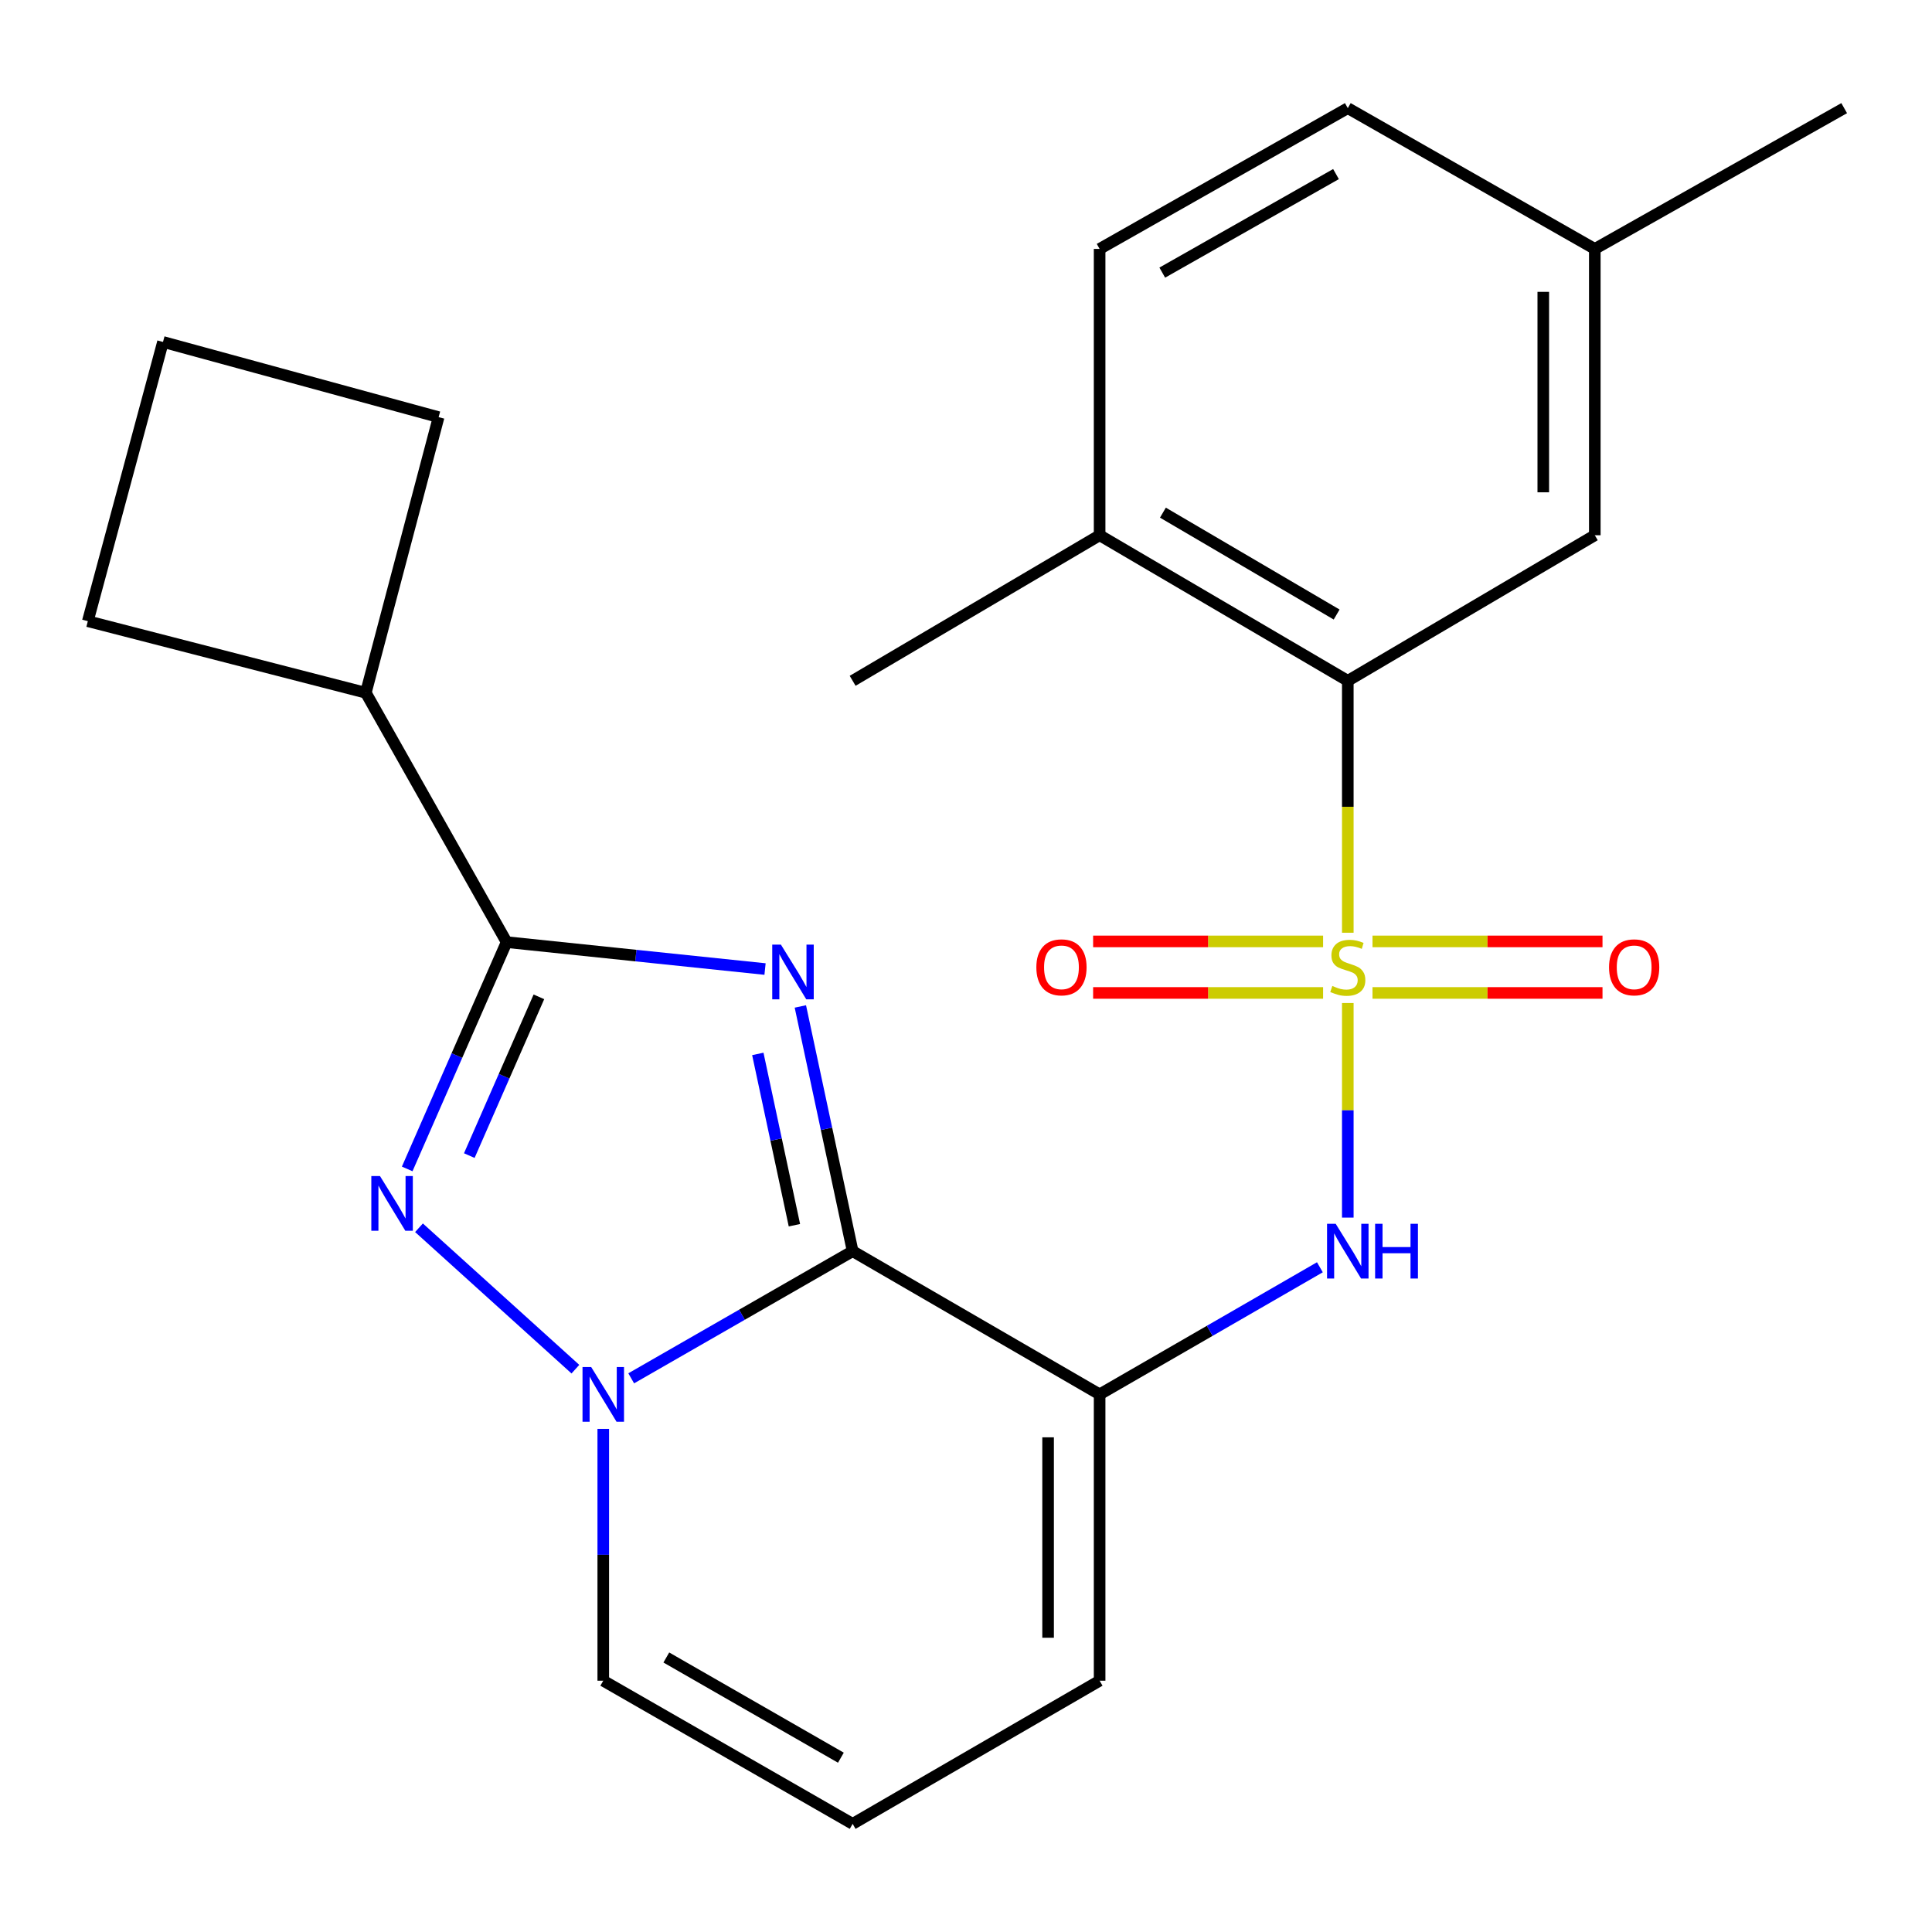 <?xml version='1.0' encoding='iso-8859-1'?>
<svg version='1.1' baseProfile='full'
              xmlns='http://www.w3.org/2000/svg'
                      xmlns:rdkit='http://www.rdkit.org/xml'
                      xmlns:xlink='http://www.w3.org/1999/xlink'
                  xml:space='preserve'
width='1000px' height='1000px' viewBox='0 0 1000 1000'>
<!-- END OF HEADER -->
<rect style='opacity:1.0;fill:#FFFFFF;stroke:none' width='1000' height='1000' x='0' y='0'> </rect>
<path class='bond-6' d='M 697.618,519.162 L 697.618,574.695' style='fill:none;fill-rule:evenodd;stroke:#CCCC00;stroke-width:6px;stroke-linecap:butt;stroke-linejoin:miter;stroke-opacity:1' />
<path class='bond-6' d='M 697.618,574.695 L 697.618,630.228' style='fill:none;fill-rule:evenodd;stroke:#0000FF;stroke-width:6px;stroke-linecap:butt;stroke-linejoin:miter;stroke-opacity:1' />
<path class='bond-7' d='M 697.618,482.782 L 697.618,417.584' style='fill:none;fill-rule:evenodd;stroke:#CCCC00;stroke-width:6px;stroke-linecap:butt;stroke-linejoin:miter;stroke-opacity:1' />
<path class='bond-7' d='M 697.618,417.584 L 697.618,352.386' style='fill:none;fill-rule:evenodd;stroke:#000000;stroke-width:6px;stroke-linecap:butt;stroke-linejoin:miter;stroke-opacity:1' />
<path class='bond-8' d='M 684.833,487.273 L 625.315,487.273' style='fill:none;fill-rule:evenodd;stroke:#CCCC00;stroke-width:6px;stroke-linecap:butt;stroke-linejoin:miter;stroke-opacity:1' />
<path class='bond-8' d='M 625.315,487.273 L 565.797,487.273' style='fill:none;fill-rule:evenodd;stroke:#FF0000;stroke-width:6px;stroke-linecap:butt;stroke-linejoin:miter;stroke-opacity:1' />
<path class='bond-8' d='M 684.833,513.942 L 625.315,513.942' style='fill:none;fill-rule:evenodd;stroke:#CCCC00;stroke-width:6px;stroke-linecap:butt;stroke-linejoin:miter;stroke-opacity:1' />
<path class='bond-8' d='M 625.315,513.942 L 565.797,513.942' style='fill:none;fill-rule:evenodd;stroke:#FF0000;stroke-width:6px;stroke-linecap:butt;stroke-linejoin:miter;stroke-opacity:1' />
<path class='bond-9' d='M 710.404,513.942 L 769.928,513.942' style='fill:none;fill-rule:evenodd;stroke:#CCCC00;stroke-width:6px;stroke-linecap:butt;stroke-linejoin:miter;stroke-opacity:1' />
<path class='bond-9' d='M 769.928,513.942 L 829.453,513.942' style='fill:none;fill-rule:evenodd;stroke:#FF0000;stroke-width:6px;stroke-linecap:butt;stroke-linejoin:miter;stroke-opacity:1' />
<path class='bond-9' d='M 710.404,487.273 L 769.928,487.273' style='fill:none;fill-rule:evenodd;stroke:#CCCC00;stroke-width:6px;stroke-linecap:butt;stroke-linejoin:miter;stroke-opacity:1' />
<path class='bond-9' d='M 769.928,487.273 L 829.453,487.273' style='fill:none;fill-rule:evenodd;stroke:#FF0000;stroke-width:6px;stroke-linecap:butt;stroke-linejoin:miter;stroke-opacity:1' />
<path class='bond-0' d='M 441.328,647.599 L 569.162,721.724' style='fill:none;fill-rule:evenodd;stroke:#000000;stroke-width:6px;stroke-linecap:butt;stroke-linejoin:miter;stroke-opacity:1' />
<path class='bond-1' d='M 441.328,647.599 L 427.797,584.267' style='fill:none;fill-rule:evenodd;stroke:#000000;stroke-width:6px;stroke-linecap:butt;stroke-linejoin:miter;stroke-opacity:1' />
<path class='bond-1' d='M 427.797,584.267 L 414.266,520.936' style='fill:none;fill-rule:evenodd;stroke:#0000FF;stroke-width:6px;stroke-linecap:butt;stroke-linejoin:miter;stroke-opacity:1' />
<path class='bond-1' d='M 411.188,634.172 L 401.716,589.84' style='fill:none;fill-rule:evenodd;stroke:#000000;stroke-width:6px;stroke-linecap:butt;stroke-linejoin:miter;stroke-opacity:1' />
<path class='bond-1' d='M 401.716,589.84 L 392.245,545.508' style='fill:none;fill-rule:evenodd;stroke:#0000FF;stroke-width:6px;stroke-linecap:butt;stroke-linejoin:miter;stroke-opacity:1' />
<path class='bond-3' d='M 441.328,647.599 L 384.019,680.509' style='fill:none;fill-rule:evenodd;stroke:#000000;stroke-width:6px;stroke-linecap:butt;stroke-linejoin:miter;stroke-opacity:1' />
<path class='bond-3' d='M 384.019,680.509 L 326.711,713.419' style='fill:none;fill-rule:evenodd;stroke:#0000FF;stroke-width:6px;stroke-linecap:butt;stroke-linejoin:miter;stroke-opacity:1' />
<path class='bond-5' d='M 395.985,501.575 L 329.108,494.609' style='fill:none;fill-rule:evenodd;stroke:#0000FF;stroke-width:6px;stroke-linecap:butt;stroke-linejoin:miter;stroke-opacity:1' />
<path class='bond-5' d='M 329.108,494.609 L 262.23,487.643' style='fill:none;fill-rule:evenodd;stroke:#000000;stroke-width:6px;stroke-linecap:butt;stroke-linejoin:miter;stroke-opacity:1' />
<path class='bond-2' d='M 569.162,721.724 L 626.166,688.83' style='fill:none;fill-rule:evenodd;stroke:#000000;stroke-width:6px;stroke-linecap:butt;stroke-linejoin:miter;stroke-opacity:1' />
<path class='bond-2' d='M 626.166,688.83 L 683.17,655.936' style='fill:none;fill-rule:evenodd;stroke:#0000FF;stroke-width:6px;stroke-linecap:butt;stroke-linejoin:miter;stroke-opacity:1' />
<path class='bond-10' d='M 569.162,721.724 L 569.162,869.93' style='fill:none;fill-rule:evenodd;stroke:#000000;stroke-width:6px;stroke-linecap:butt;stroke-linejoin:miter;stroke-opacity:1' />
<path class='bond-10' d='M 542.493,743.955 L 542.493,847.699' style='fill:none;fill-rule:evenodd;stroke:#000000;stroke-width:6px;stroke-linecap:butt;stroke-linejoin:miter;stroke-opacity:1' />
<path class='bond-4' d='M 297.825,708.682 L 216.874,635.488' style='fill:none;fill-rule:evenodd;stroke:#0000FF;stroke-width:6px;stroke-linecap:butt;stroke-linejoin:miter;stroke-opacity:1' />
<path class='bond-25' d='M 312.249,739.589 L 312.249,804.76' style='fill:none;fill-rule:evenodd;stroke:#0000FF;stroke-width:6px;stroke-linecap:butt;stroke-linejoin:miter;stroke-opacity:1' />
<path class='bond-25' d='M 312.249,804.76 L 312.249,869.93' style='fill:none;fill-rule:evenodd;stroke:#000000;stroke-width:6px;stroke-linecap:butt;stroke-linejoin:miter;stroke-opacity:1' />
<path class='bond-26' d='M 210.762,605.034 L 236.496,546.338' style='fill:none;fill-rule:evenodd;stroke:#0000FF;stroke-width:6px;stroke-linecap:butt;stroke-linejoin:miter;stroke-opacity:1' />
<path class='bond-26' d='M 236.496,546.338 L 262.23,487.643' style='fill:none;fill-rule:evenodd;stroke:#000000;stroke-width:6px;stroke-linecap:butt;stroke-linejoin:miter;stroke-opacity:1' />
<path class='bond-26' d='M 242.907,598.134 L 260.921,557.047' style='fill:none;fill-rule:evenodd;stroke:#0000FF;stroke-width:6px;stroke-linecap:butt;stroke-linejoin:miter;stroke-opacity:1' />
<path class='bond-26' d='M 260.921,557.047 L 278.935,515.96' style='fill:none;fill-rule:evenodd;stroke:#000000;stroke-width:6px;stroke-linecap:butt;stroke-linejoin:miter;stroke-opacity:1' />
<path class='bond-15' d='M 262.23,487.643 L 189.349,358.58' style='fill:none;fill-rule:evenodd;stroke:#000000;stroke-width:6px;stroke-linecap:butt;stroke-linejoin:miter;stroke-opacity:1' />
<path class='bond-13' d='M 697.618,352.386 L 569.162,277.046' style='fill:none;fill-rule:evenodd;stroke:#000000;stroke-width:6px;stroke-linecap:butt;stroke-linejoin:miter;stroke-opacity:1' />
<path class='bond-13' d='M 691.842,318.081 L 601.923,265.343' style='fill:none;fill-rule:evenodd;stroke:#000000;stroke-width:6px;stroke-linecap:butt;stroke-linejoin:miter;stroke-opacity:1' />
<path class='bond-14' d='M 697.618,352.386 L 825.467,277.046' style='fill:none;fill-rule:evenodd;stroke:#000000;stroke-width:6px;stroke-linecap:butt;stroke-linejoin:miter;stroke-opacity:1' />
<path class='bond-12' d='M 569.162,869.93 L 441.328,944.026' style='fill:none;fill-rule:evenodd;stroke:#000000;stroke-width:6px;stroke-linecap:butt;stroke-linejoin:miter;stroke-opacity:1' />
<path class='bond-11' d='M 312.249,869.93 L 441.328,944.026' style='fill:none;fill-rule:evenodd;stroke:#000000;stroke-width:6px;stroke-linecap:butt;stroke-linejoin:miter;stroke-opacity:1' />
<path class='bond-11' d='M 344.888,857.915 L 435.243,909.782' style='fill:none;fill-rule:evenodd;stroke:#000000;stroke-width:6px;stroke-linecap:butt;stroke-linejoin:miter;stroke-opacity:1' />
<path class='bond-16' d='M 569.162,277.046 L 569.162,128.84' style='fill:none;fill-rule:evenodd;stroke:#000000;stroke-width:6px;stroke-linecap:butt;stroke-linejoin:miter;stroke-opacity:1' />
<path class='bond-22' d='M 569.162,277.046 L 441.328,352.386' style='fill:none;fill-rule:evenodd;stroke:#000000;stroke-width:6px;stroke-linecap:butt;stroke-linejoin:miter;stroke-opacity:1' />
<path class='bond-17' d='M 825.467,277.046 L 825.467,128.84' style='fill:none;fill-rule:evenodd;stroke:#000000;stroke-width:6px;stroke-linecap:butt;stroke-linejoin:miter;stroke-opacity:1' />
<path class='bond-17' d='M 798.798,254.815 L 798.798,151.071' style='fill:none;fill-rule:evenodd;stroke:#000000;stroke-width:6px;stroke-linecap:butt;stroke-linejoin:miter;stroke-opacity:1' />
<path class='bond-20' d='M 189.349,358.58 L 227.027,215.915' style='fill:none;fill-rule:evenodd;stroke:#000000;stroke-width:6px;stroke-linecap:butt;stroke-linejoin:miter;stroke-opacity:1' />
<path class='bond-21' d='M 189.349,358.58 L 45.455,321.524' style='fill:none;fill-rule:evenodd;stroke:#000000;stroke-width:6px;stroke-linecap:butt;stroke-linejoin:miter;stroke-opacity:1' />
<path class='bond-24' d='M 569.162,128.84 L 697.618,55.974' style='fill:none;fill-rule:evenodd;stroke:#000000;stroke-width:6px;stroke-linecap:butt;stroke-linejoin:miter;stroke-opacity:1' />
<path class='bond-24' d='M 601.589,141.107 L 691.508,90.101' style='fill:none;fill-rule:evenodd;stroke:#000000;stroke-width:6px;stroke-linecap:butt;stroke-linejoin:miter;stroke-opacity:1' />
<path class='bond-18' d='M 825.467,128.84 L 697.618,55.974' style='fill:none;fill-rule:evenodd;stroke:#000000;stroke-width:6px;stroke-linecap:butt;stroke-linejoin:miter;stroke-opacity:1' />
<path class='bond-23' d='M 825.467,128.84 L 954.545,55.974' style='fill:none;fill-rule:evenodd;stroke:#000000;stroke-width:6px;stroke-linecap:butt;stroke-linejoin:miter;stroke-opacity:1' />
<path class='bond-19' d='M 84.362,176.993 L 45.455,321.524' style='fill:none;fill-rule:evenodd;stroke:#000000;stroke-width:6px;stroke-linecap:butt;stroke-linejoin:miter;stroke-opacity:1' />
<path class='bond-27' d='M 84.362,176.993 L 227.027,215.915' style='fill:none;fill-rule:evenodd;stroke:#000000;stroke-width:6px;stroke-linecap:butt;stroke-linejoin:miter;stroke-opacity:1' />
<path  class='atom-0' d='M 689.618 510.327
Q 689.938 510.447, 691.258 511.007
Q 692.578 511.567, 694.018 511.927
Q 695.498 512.247, 696.938 512.247
Q 699.618 512.247, 701.178 510.967
Q 702.738 509.647, 702.738 507.367
Q 702.738 505.807, 701.938 504.847
Q 701.178 503.887, 699.978 503.367
Q 698.778 502.847, 696.778 502.247
Q 694.258 501.487, 692.738 500.767
Q 691.258 500.047, 690.178 498.527
Q 689.138 497.007, 689.138 494.447
Q 689.138 490.887, 691.538 488.687
Q 693.978 486.487, 698.778 486.487
Q 702.058 486.487, 705.778 488.047
L 704.858 491.127
Q 701.458 489.727, 698.898 489.727
Q 696.138 489.727, 694.618 490.887
Q 693.098 492.007, 693.138 493.967
Q 693.138 495.487, 693.898 496.407
Q 694.698 497.327, 695.818 497.847
Q 696.978 498.367, 698.898 498.967
Q 701.458 499.767, 702.978 500.567
Q 704.498 501.367, 705.578 503.007
Q 706.698 504.607, 706.698 507.367
Q 706.698 511.287, 704.058 513.407
Q 701.458 515.487, 697.098 515.487
Q 694.578 515.487, 692.658 514.927
Q 690.778 514.407, 688.538 513.487
L 689.618 510.327
' fill='#CCCC00'/>
<path  class='atom-2' d='M 404.191 488.922
L 413.471 503.922
Q 414.391 505.402, 415.871 508.082
Q 417.351 510.762, 417.431 510.922
L 417.431 488.922
L 421.191 488.922
L 421.191 517.242
L 417.311 517.242
L 407.351 500.842
Q 406.191 498.922, 404.951 496.722
Q 403.751 494.522, 403.391 493.842
L 403.391 517.242
L 399.711 517.242
L 399.711 488.922
L 404.191 488.922
' fill='#0000FF'/>
<path  class='atom-4' d='M 305.989 707.564
L 315.269 722.564
Q 316.189 724.044, 317.669 726.724
Q 319.149 729.404, 319.229 729.564
L 319.229 707.564
L 322.989 707.564
L 322.989 735.884
L 319.109 735.884
L 309.149 719.484
Q 307.989 717.564, 306.749 715.364
Q 305.549 713.164, 305.189 712.484
L 305.189 735.884
L 301.509 735.884
L 301.509 707.564
L 305.989 707.564
' fill='#0000FF'/>
<path  class='atom-5' d='M 196.676 608.725
L 205.956 623.725
Q 206.876 625.205, 208.356 627.885
Q 209.836 630.565, 209.916 630.725
L 209.916 608.725
L 213.676 608.725
L 213.676 637.045
L 209.796 637.045
L 199.836 620.645
Q 198.676 618.725, 197.436 616.525
Q 196.236 614.325, 195.876 613.645
L 195.876 637.045
L 192.196 637.045
L 192.196 608.725
L 196.676 608.725
' fill='#0000FF'/>
<path  class='atom-7' d='M 691.358 633.439
L 700.638 648.439
Q 701.558 649.919, 703.038 652.599
Q 704.518 655.279, 704.598 655.439
L 704.598 633.439
L 708.358 633.439
L 708.358 661.759
L 704.478 661.759
L 694.518 645.359
Q 693.358 643.439, 692.118 641.239
Q 690.918 639.039, 690.558 638.359
L 690.558 661.759
L 686.878 661.759
L 686.878 633.439
L 691.358 633.439
' fill='#0000FF'/>
<path  class='atom-7' d='M 711.758 633.439
L 715.598 633.439
L 715.598 645.479
L 730.078 645.479
L 730.078 633.439
L 733.918 633.439
L 733.918 661.759
L 730.078 661.759
L 730.078 648.679
L 715.598 648.679
L 715.598 661.759
L 711.758 661.759
L 711.758 633.439
' fill='#0000FF'/>
<path  class='atom-9' d='M 536.412 500.687
Q 536.412 493.887, 539.772 490.087
Q 543.132 486.287, 549.412 486.287
Q 555.692 486.287, 559.052 490.087
Q 562.412 493.887, 562.412 500.687
Q 562.412 507.567, 559.012 511.487
Q 555.612 515.367, 549.412 515.367
Q 543.172 515.367, 539.772 511.487
Q 536.412 507.607, 536.412 500.687
M 549.412 512.167
Q 553.732 512.167, 556.052 509.287
Q 558.412 506.367, 558.412 500.687
Q 558.412 495.127, 556.052 492.327
Q 553.732 489.487, 549.412 489.487
Q 545.092 489.487, 542.732 492.287
Q 540.412 495.087, 540.412 500.687
Q 540.412 506.407, 542.732 509.287
Q 545.092 512.167, 549.412 512.167
' fill='#FF0000'/>
<path  class='atom-10' d='M 832.839 500.687
Q 832.839 493.887, 836.199 490.087
Q 839.559 486.287, 845.839 486.287
Q 852.119 486.287, 855.479 490.087
Q 858.839 493.887, 858.839 500.687
Q 858.839 507.567, 855.439 511.487
Q 852.039 515.367, 845.839 515.367
Q 839.599 515.367, 836.199 511.487
Q 832.839 507.607, 832.839 500.687
M 845.839 512.167
Q 850.159 512.167, 852.479 509.287
Q 854.839 506.367, 854.839 500.687
Q 854.839 495.127, 852.479 492.327
Q 850.159 489.487, 845.839 489.487
Q 841.519 489.487, 839.159 492.287
Q 836.839 495.087, 836.839 500.687
Q 836.839 506.407, 839.159 509.287
Q 841.519 512.167, 845.839 512.167
' fill='#FF0000'/>
</svg>
